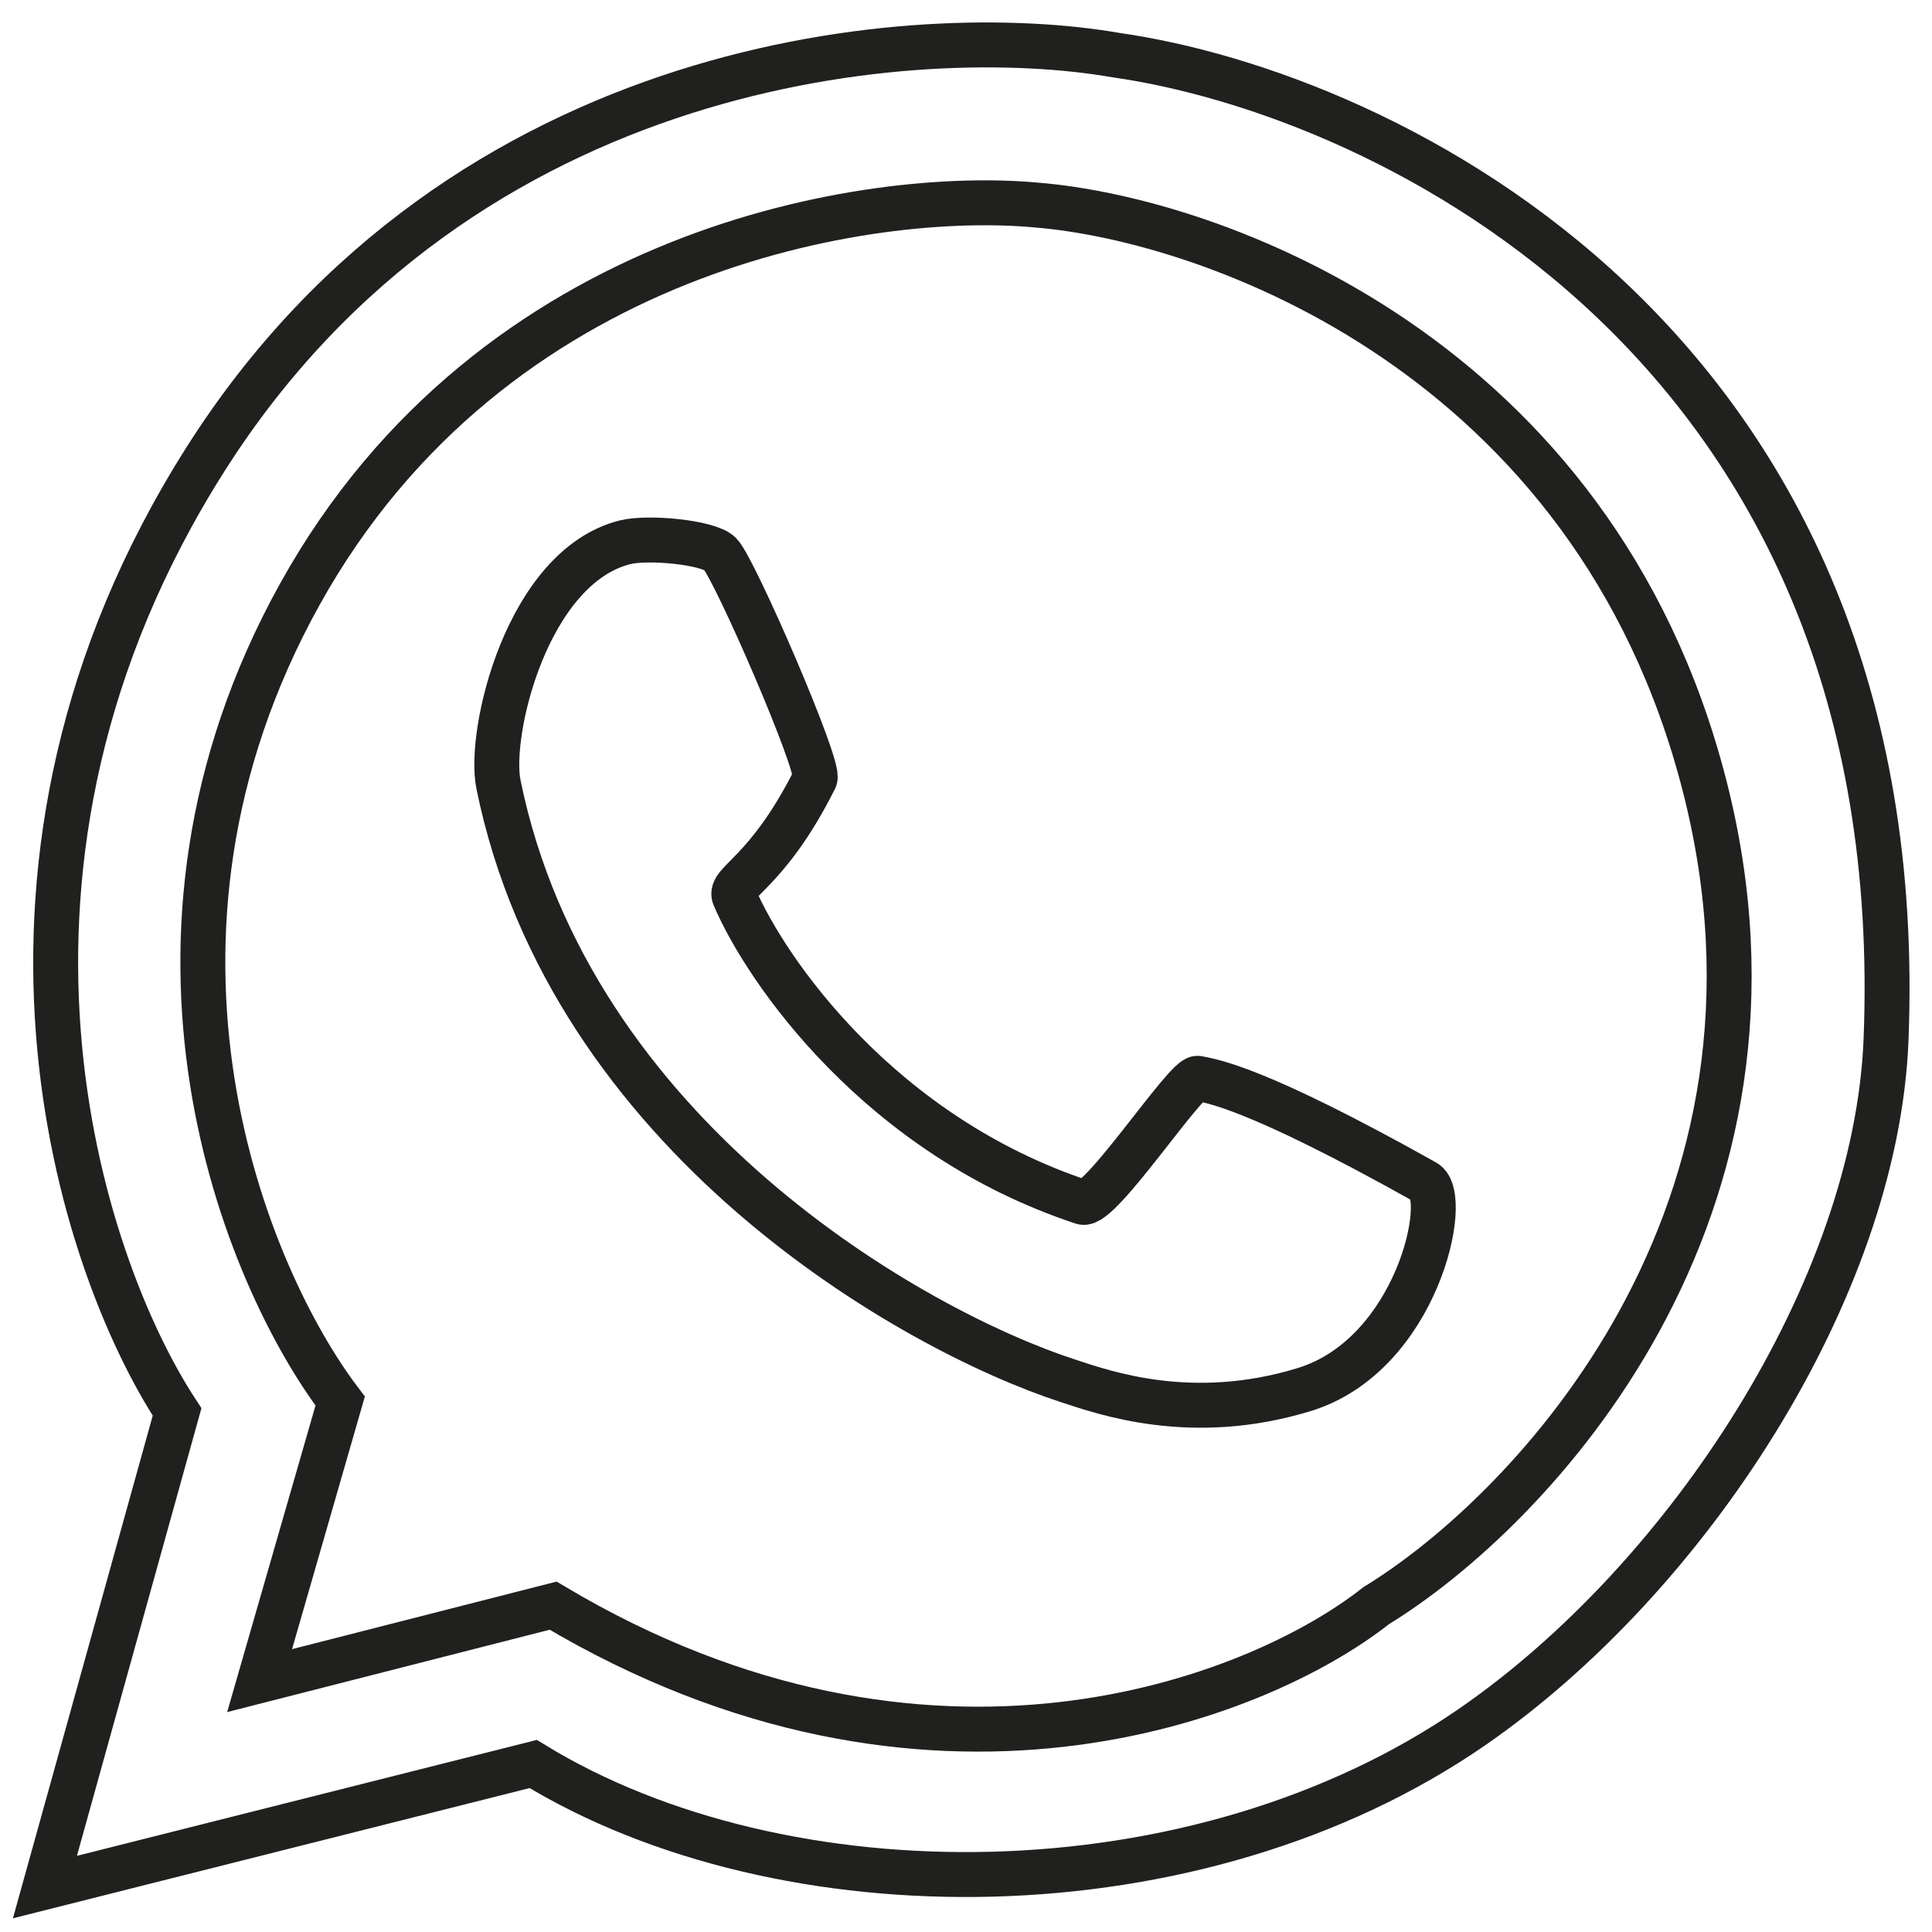 <?xml version="1.0" encoding="UTF-8"?> <svg xmlns="http://www.w3.org/2000/svg" width="43" height="43" viewBox="0 0 43 43" fill="none"> <path d="M3.941 31.425L1 42L11.867 39.261C17.426 42.664 26.635 42.673 32.772 38.432C37.566 35.12 41.757 28.686 41.977 23.143C42.591 7.65 30.811 2.078 24.845 1.228C20.476 0.464 10.308 1.19 4.58 10.211C-1.148 19.232 1.767 28.112 3.941 31.425Z" stroke="#20201E"></path> <path d="M7.571 31.183L5.778 37.405L12.311 35.737C20.663 40.715 28.003 37.811 30.629 35.737C34.087 33.621 40.39 27.001 37.93 17.457C35.471 7.912 26.999 4.885 23.071 4.564C19.399 4.222 10.979 5.475 6.675 13.223C2.371 20.972 5.479 28.425 7.571 31.183Z" stroke="#20201E"></path> <path d="M16.026 12.326C15.77 12.069 14.425 11.941 13.912 12.069C11.734 12.615 10.859 16.303 11.094 17.457C12.686 25.283 20.296 29.602 23.776 30.735C24.564 30.991 26.517 31.697 29.028 30.927C31.538 30.157 32.294 26.632 31.718 26.309C27.939 24.192 26.978 24.064 26.658 24C26.402 23.948 24.48 26.885 24.096 26.758C19.587 25.27 17.05 21.605 16.346 19.959C16.209 19.638 17.082 19.446 18.139 17.329C18.267 17.072 16.346 12.647 16.026 12.326Z" stroke="#20201E"></path> </svg> 
